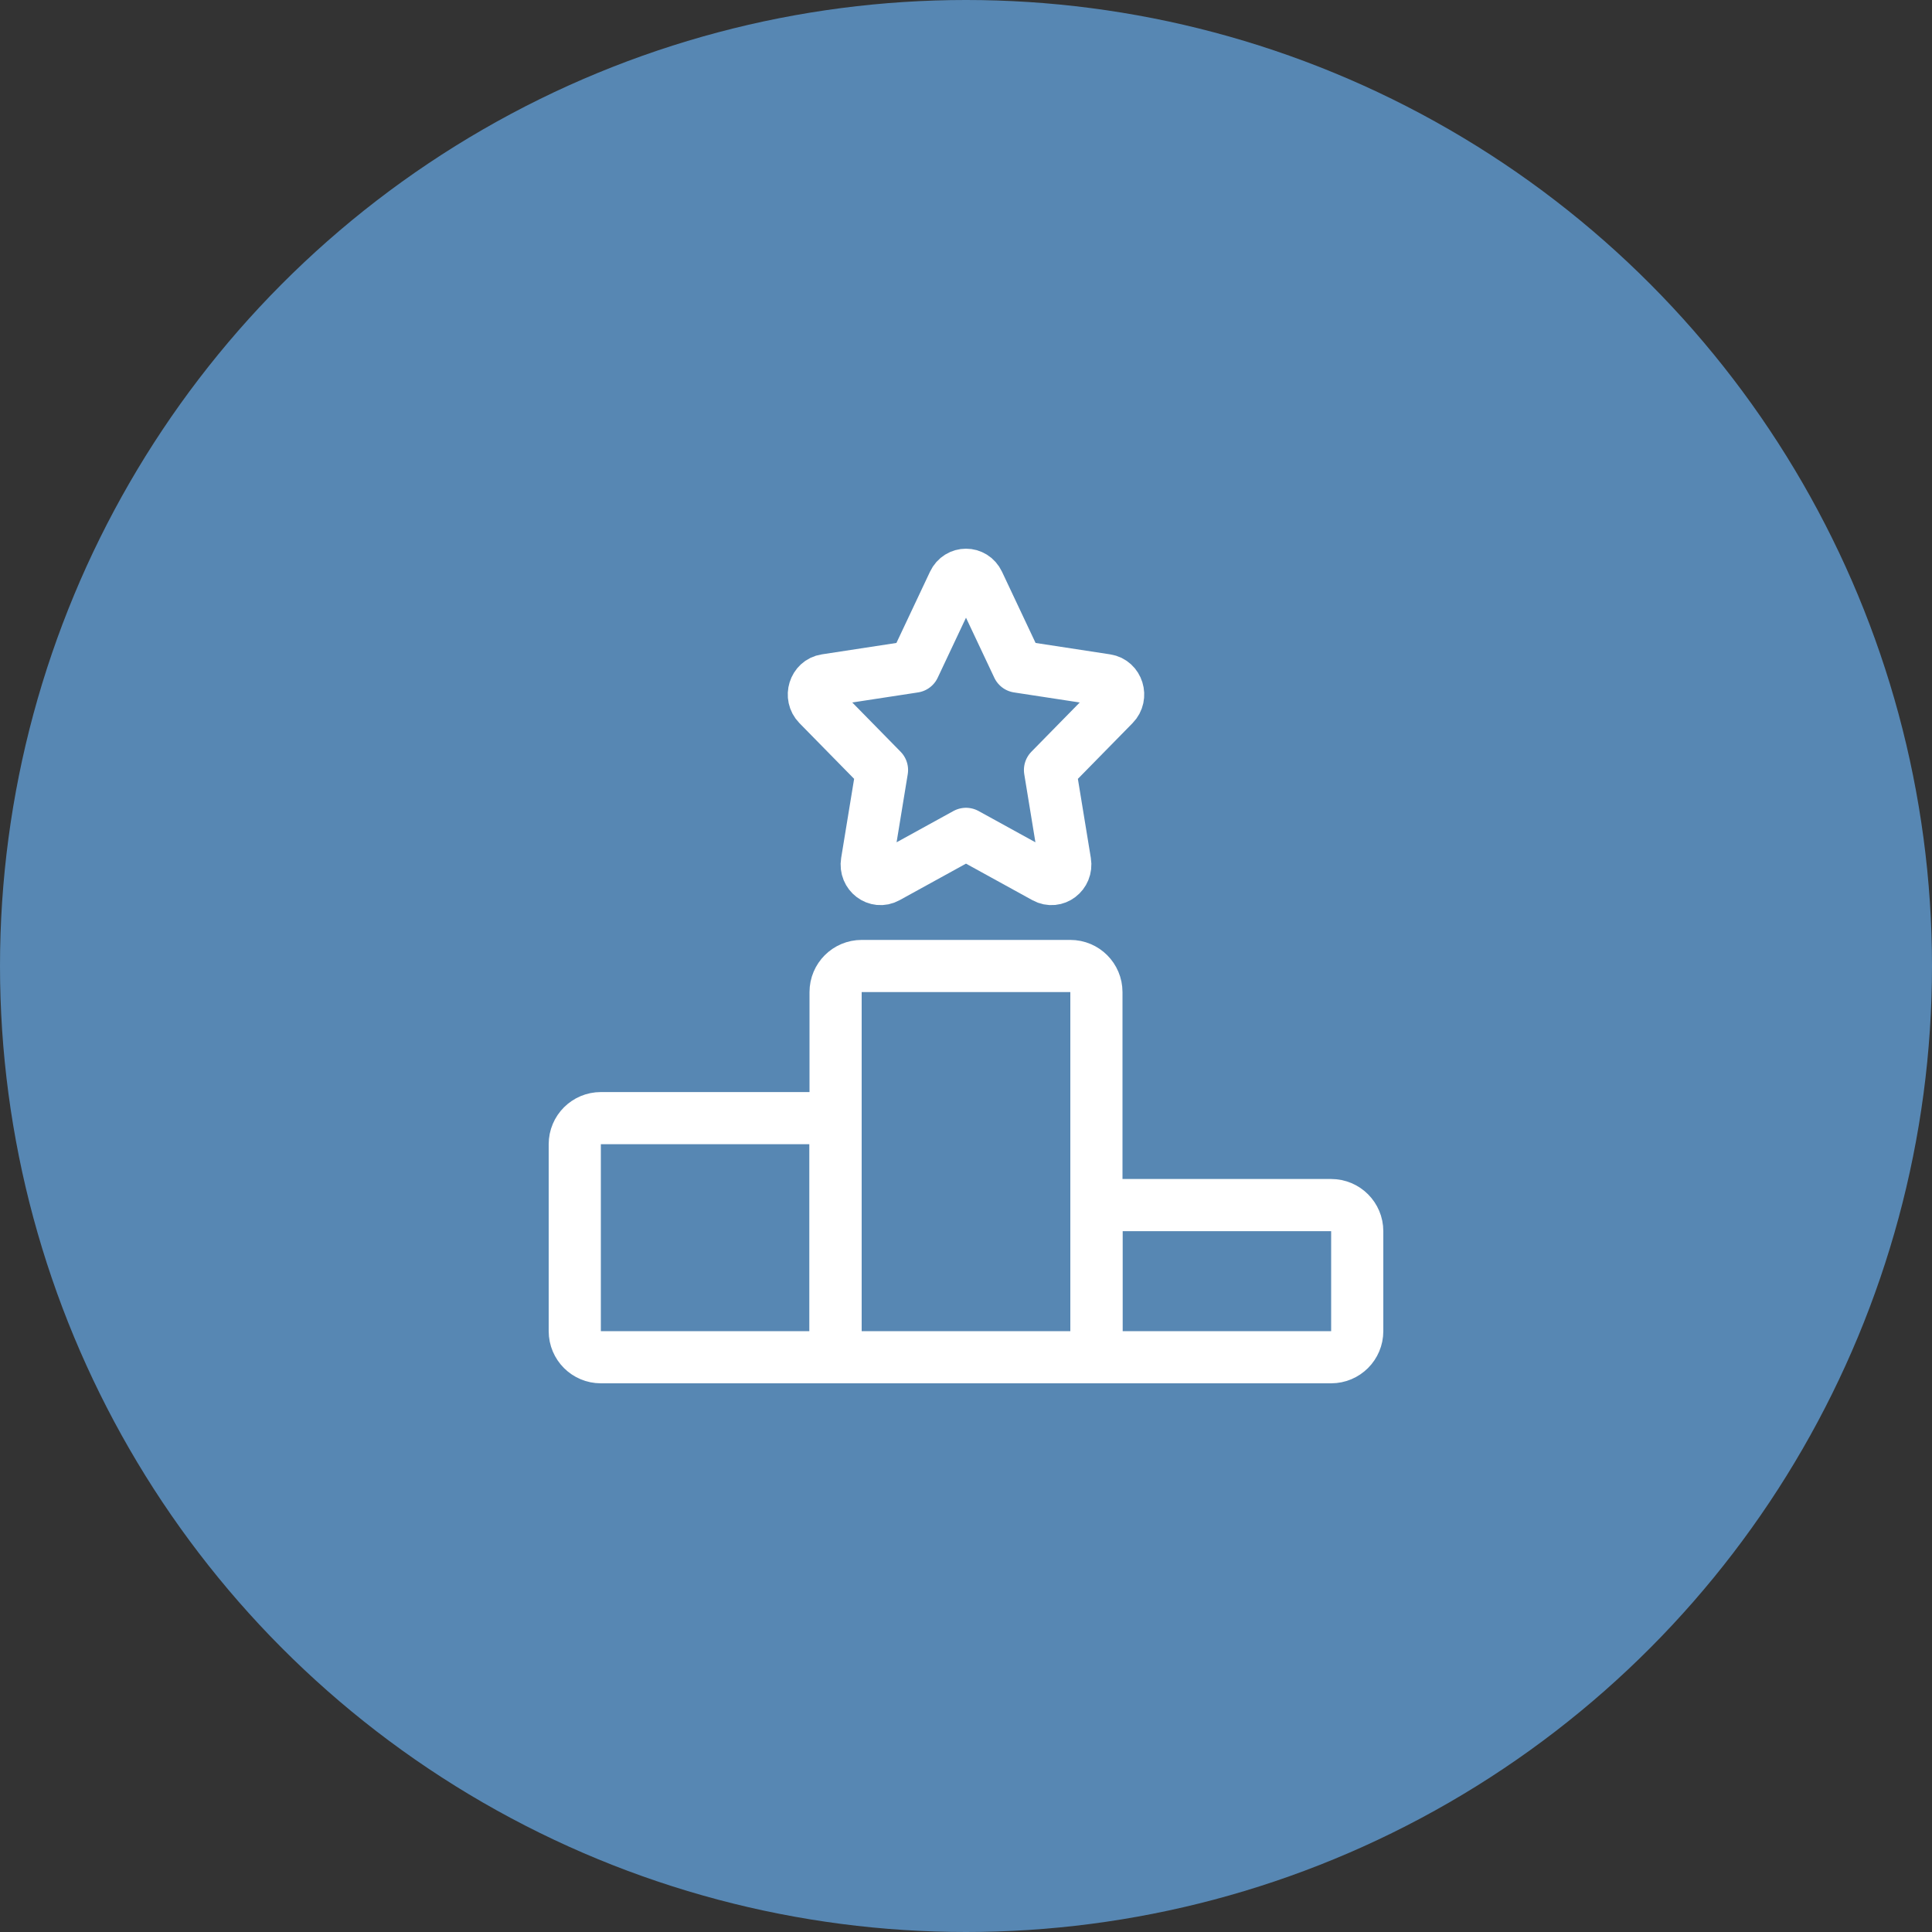 <?xml version="1.0" encoding="UTF-8"?> <svg xmlns="http://www.w3.org/2000/svg" width="100" height="100" viewBox="0 0 100 100" fill="none"><rect x="0" y="0" width="100" height="100" fill="#333333" stroke="none"/><circle cx="50" cy="50" r="50" fill="#5787B3"></circle><path d="M56.75 70.25H43.25V51.35C43.25 50.604 43.854 50 44.6 50H55.4C56.146 50 56.75 50.604 56.75 51.35V70.25Z" stroke="white" stroke-width="2.7" stroke-linecap="round" stroke-linejoin="round"></path><path d="M68.9 70.25H56.75V63.725C56.75 62.979 57.354 62.375 58.1 62.375H68.9C69.646 62.375 70.25 62.979 70.25 63.725V68.9C70.25 69.646 69.646 70.25 68.9 70.25Z" stroke="white" stroke-width="2.7" stroke-linecap="round" stroke-linejoin="round"></path><path d="M43.25 70.25V59.225C43.25 58.479 42.646 57.875 41.9 57.875H31.1C30.354 57.875 29.75 58.479 29.75 59.225V68.9C29.75 69.646 30.354 70.25 31.1 70.25H43.25Z" stroke="white" stroke-width="2.7" stroke-linecap="round" stroke-linejoin="round"></path><path d="M47.313 34.505L49.358 30.168C49.621 29.611 50.379 29.611 50.642 30.168L52.687 34.505L57.262 35.205C57.849 35.294 58.083 36.05 57.658 36.483L54.348 39.856L55.129 44.623C55.23 45.235 54.616 45.701 54.091 45.412L50 43.161L45.909 45.412C45.384 45.701 44.77 45.235 44.871 44.623L45.652 39.856L42.342 36.483C41.917 36.05 42.151 35.294 42.738 35.205L47.313 34.505Z" stroke="white" stroke-width="2.7" stroke-linecap="round" stroke-linejoin="round"></path></svg> 